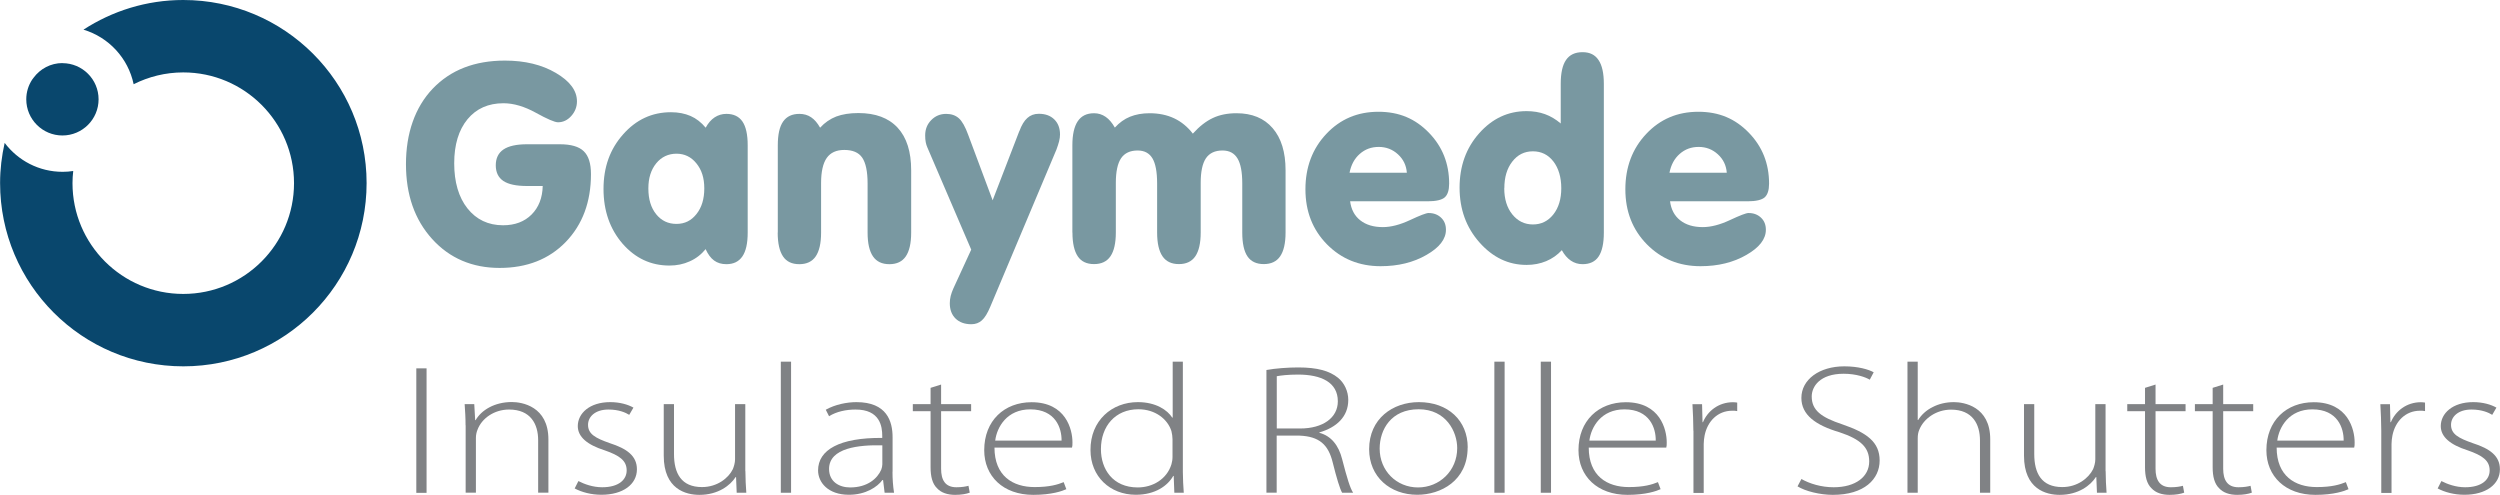 <svg xmlns="http://www.w3.org/2000/svg" id="Layer_2" viewBox="0 0 273.11 54.06"><defs><style>.cls-1{fill:#808285;}.cls-1,.cls-2,.cls-3{stroke-width:0px;}.cls-2{fill:#7998a1;}.cls-3{fill:#09476d;}</style></defs><g id="Layer_1-2"><path class="cls-3" d="M6.83,6.89c-1.3,0-2.44.63-3.16,1.6-.05.07-.1.13-.15.2-.41.62-.65,1.36-.65,2.16,0,2.18,1.77,3.95,3.95,3.95s3.95-1.77,3.95-3.95-1.77-3.95-3.95-3.95Z"></path><path class="cls-3" d="M20.02,0c-4.02,0-7.76,1.2-10.9,3.24,2.76.83,4.88,3.11,5.48,5.96,1.63-.82,3.47-1.29,5.42-1.29,6.68,0,12.1,5.42,12.1,12.1s-5.42,12.1-12.1,12.1-12.1-5.42-12.1-12.1c0-.45.03-.89.08-1.33-.38.06-.77.09-1.16.09-2.59,0-4.88-1.24-6.33-3.16-.32,1.42-.5,2.88-.5,4.39,0,11.06,8.96,20.02,20.02,20.02s20.02-8.96,20.02-20.02S31.07,0,20.02,0Z"></path><path class="cls-2" d="M59.3,20.32h-1.72c-1.17,0-2.04-.18-2.59-.55-.55-.37-.83-.94-.83-1.71s.28-1.35.84-1.73c.56-.38,1.42-.57,2.58-.57h3.58c1.21,0,2.09.25,2.61.76.53.51.79,1.34.79,2.5,0,3.04-.92,5.51-2.75,7.41-1.83,1.89-4.25,2.84-7.23,2.84s-5.46-1.05-7.37-3.16-2.86-4.83-2.86-8.18.98-6.21,2.93-8.25c1.95-2.04,4.58-3.06,7.88-3.06,2.18,0,4.04.45,5.57,1.35s2.3,1.93,2.3,3.1c0,.61-.21,1.14-.62,1.6-.41.46-.9.69-1.45.69-.36,0-1.17-.35-2.42-1.04-1.25-.69-2.43-1.04-3.54-1.04-1.65,0-2.96.58-3.93,1.75-.96,1.17-1.45,2.77-1.45,4.81s.48,3.71,1.45,4.93c.97,1.22,2.27,1.84,3.89,1.84,1.29,0,2.33-.39,3.11-1.17.78-.78,1.19-1.82,1.22-3.14Z"></path><path class="cls-2" d="M77.09,27.21c-.48.59-1.06,1.04-1.74,1.34-.68.31-1.42.46-2.22.46-2.03,0-3.73-.8-5.12-2.39-1.38-1.6-2.08-3.59-2.08-5.98s.71-4.35,2.14-5.96c1.43-1.62,3.17-2.42,5.23-2.42.8,0,1.51.14,2.14.41.62.27,1.17.7,1.65,1.28.27-.5.6-.88.98-1.13.38-.25.81-.38,1.28-.38.79,0,1.38.28,1.76.84s.57,1.42.57,2.6v9.53c0,1.17-.19,2.03-.58,2.6s-.97.85-1.75.85c-.53,0-.97-.13-1.34-.4s-.67-.68-.93-1.25ZM70.83,20.59c0,1.17.28,2.1.85,2.81.57.71,1.31,1.06,2.22,1.06s1.62-.36,2.19-1.08c.57-.72.85-1.65.85-2.8s-.29-2.03-.86-2.73c-.57-.71-1.3-1.06-2.18-1.06s-1.64.35-2.21,1.05c-.57.7-.86,1.61-.86,2.74Z"></path><path class="cls-2" d="M84.97,25.4v-9.53c0-1.17.19-2.03.58-2.59.39-.56.98-.84,1.78-.84.48,0,.91.12,1.28.37s.7.63.98,1.14c.51-.56,1.1-.96,1.76-1.22.67-.25,1.47-.38,2.42-.38,1.87,0,3.3.53,4.29,1.6.99,1.07,1.48,2.62,1.48,4.66v6.8c0,1.17-.2,2.03-.59,2.6s-.99.85-1.79.85-1.4-.28-1.79-.85-.59-1.43-.59-2.6v-5.36c0-1.32-.2-2.26-.59-2.83s-1.05-.84-1.96-.84c-.86,0-1.5.29-1.91.87s-.62,1.5-.62,2.74v5.42c0,1.17-.2,2.03-.59,2.6s-.99.85-1.79.85-1.4-.28-1.78-.85-.58-1.43-.58-2.6Z"></path><path class="cls-2" d="M111.36,14.33c.24-.66.53-1.14.87-1.44.33-.3.75-.46,1.25-.46.71,0,1.27.2,1.69.61s.63.96.63,1.65c0,.23-.03.47-.1.75-.07.27-.17.57-.29.9l-7.22,17.15c-.3.72-.61,1.23-.93,1.51-.31.28-.7.42-1.15.42-.72,0-1.3-.21-1.72-.62s-.63-.97-.63-1.67c0-.26.03-.53.1-.81.07-.27.17-.54.29-.81l1.95-4.24-4.79-11.16c-.08-.18-.14-.37-.18-.58s-.06-.46-.06-.74c0-.67.22-1.22.66-1.67.44-.45.98-.68,1.63-.68.57,0,1.03.16,1.39.48.36.32.7.93,1.02,1.81l2.67,7.15,2.91-7.55Z"></path><path class="cls-2" d="M117.15,25.4v-9.53c0-1.17.2-2.05.59-2.63s.98-.87,1.78-.87c.46,0,.88.13,1.26.39s.71.65,1.01,1.18c.49-.54,1.04-.94,1.66-1.19.62-.25,1.33-.38,2.13-.38,1.02,0,1.92.19,2.7.56.78.37,1.46.93,2.03,1.67.71-.79,1.44-1.36,2.19-1.71.74-.35,1.61-.52,2.58-.52,1.69,0,3.01.54,3.95,1.63.94,1.09,1.41,2.62,1.41,4.6v6.8c0,1.17-.2,2.03-.59,2.6-.39.57-.99.85-1.79.85s-1.4-.28-1.78-.84-.57-1.43-.57-2.61v-5.36c0-1.24-.17-2.15-.52-2.73-.35-.58-.89-.87-1.64-.87-.82,0-1.42.28-1.81.85-.38.57-.57,1.46-.57,2.69v5.42c0,1.17-.2,2.03-.59,2.6-.39.57-.99.85-1.79.85s-1.4-.28-1.79-.85-.59-1.43-.59-2.6v-5.36c0-1.25-.17-2.17-.51-2.74-.34-.57-.88-.86-1.62-.86-.82,0-1.42.28-1.81.85-.38.57-.57,1.46-.57,2.69v5.42c0,1.17-.2,2.03-.59,2.6s-.99.85-1.79.85-1.4-.28-1.78-.85-.58-1.43-.58-2.6Z"></path><path class="cls-2" d="M147.49,21.97c.11.89.47,1.59,1.1,2.09.63.5,1.45.75,2.48.75.89,0,1.88-.26,2.97-.77,1.09-.51,1.76-.77,2.02-.77.56,0,1.01.17,1.37.51s.53.78.53,1.32c0,1.02-.71,1.94-2.13,2.75-1.42.82-3.09,1.23-5.01,1.23-2.34,0-4.29-.8-5.86-2.39-1.57-1.6-2.35-3.6-2.35-6.01s.76-4.44,2.28-6.05c1.52-1.62,3.42-2.42,5.69-2.42s4.03.76,5.51,2.28,2.22,3.37,2.22,5.57c0,.71-.16,1.21-.48,1.5-.32.28-.95.43-1.87.43h-8.47ZM147.43,18.87h6.26c-.06-.8-.38-1.47-.97-2.01-.59-.54-1.29-.81-2.1-.81s-1.49.25-2.07.76c-.58.51-.95,1.19-1.12,2.06Z"></path><path class="cls-2" d="M170.62,27.33c-.49.53-1.06.93-1.71,1.2s-1.36.41-2.14.41c-1.99,0-3.7-.82-5.15-2.46s-2.17-3.63-2.17-5.98.71-4.33,2.14-5.94,3.15-2.42,5.18-2.42c.73,0,1.4.11,2.01.33s1.18.56,1.72,1.02v-4.33c0-1.17.19-2.05.58-2.61.39-.57.99-.85,1.8-.85s1.37.29,1.75.86c.39.57.58,1.44.58,2.61v16.24c0,1.17-.19,2.04-.57,2.61s-.97.84-1.76.84c-.47,0-.9-.13-1.28-.39s-.71-.64-.98-1.14ZM164.33,20.56c0,1.17.29,2.13.88,2.86.59.73,1.34,1.1,2.25,1.1s1.65-.36,2.23-1.09c.58-.73.87-1.69.87-2.87s-.29-2.18-.86-2.92c-.57-.74-1.32-1.11-2.24-1.11s-1.67.37-2.25,1.12c-.58.74-.87,1.71-.87,2.91Z"></path><path class="cls-2" d="M182.44,21.97c.11.89.47,1.59,1.1,2.09.63.5,1.45.75,2.48.75.89,0,1.88-.26,2.97-.77,1.09-.51,1.76-.77,2.02-.77.56,0,1.01.17,1.37.51s.53.78.53,1.32c0,1.02-.71,1.94-2.13,2.75-1.42.82-3.09,1.23-5.01,1.23-2.34,0-4.29-.8-5.86-2.39-1.57-1.6-2.35-3.6-2.35-6.01s.76-4.44,2.28-6.05c1.52-1.62,3.42-2.42,5.69-2.42s4.03.76,5.51,2.28,2.22,3.37,2.22,5.57c0,.71-.16,1.21-.48,1.5-.32.28-.95.43-1.87.43h-8.47ZM182.38,18.87h6.26c-.06-.8-.38-1.47-.97-2.01-.59-.54-1.29-.81-2.1-.81s-1.49.25-2.07.76c-.58.51-.95,1.19-1.12,2.06Z"></path><path class="cls-1" d="M46.6,40.24v13.6h-1.12v-13.6h1.12Z"></path><path class="cls-1" d="M50.86,46.47c0-.89-.05-1.55-.1-2.32h1.05l.1,1.75h.05c.62-1.09,2.06-1.98,3.95-1.98,1.1,0,4,.46,4,4.09v5.81h-1.12v-5.73c0-1.75-.81-3.35-3.18-3.35-1.63,0-2.99.97-3.45,2.22-.1.24-.17.56-.17.87v5.99h-1.12v-7.36Z"></path><path class="cls-1" d="M63.2,52.56c.62.32,1.56.67,2.58.67,1.82,0,2.68-.83,2.68-1.84,0-1.07-.77-1.63-2.42-2.2-1.89-.6-2.92-1.47-2.92-2.64,0-1.39,1.29-2.62,3.54-2.62,1.05,0,1.94.26,2.54.6l-.46.79c-.38-.24-1.12-.58-2.27-.58-1.46,0-2.23.79-2.23,1.67,0,1.01.81,1.45,2.37,2,1.87.6,2.97,1.39,2.97,2.86,0,1.65-1.53,2.78-3.88,2.78-1.12,0-2.15-.28-2.92-.69l.41-.81Z"></path><path class="cls-1" d="M81.43,51.47c0,.85.05,1.61.1,2.36h-1.05l-.07-1.71h-.05c-.57.89-1.89,1.94-3.95,1.94-1.46,0-3.9-.6-3.9-4.28v-5.63h1.12v5.45c0,2.1.79,3.61,3.06,3.61,1.67,0,2.9-.99,3.37-1.96.12-.3.24-.69.24-1.07v-6.03h1.12v7.32Z"></path><path class="cls-1" d="M85.3,39.51h1.12v14.32h-1.12v-14.32Z"></path><path class="cls-1" d="M97.5,51.53c0,.77.05,1.55.17,2.3h-1.03l-.17-1.39h-.07c-.55.75-1.82,1.61-3.66,1.61-2.3,0-3.37-1.37-3.37-2.66,0-2.24,2.34-3.59,7.01-3.55v-.24c0-.97-.22-2.88-2.94-2.86-1,0-2.06.22-2.87.73l-.36-.71c1.03-.58,2.32-.83,3.35-.83,3.33,0,3.95,2.1,3.95,3.83v3.77ZM96.38,48.65c-2.51-.06-5.81.26-5.81,2.58,0,1.39,1.1,2.02,2.3,2.02,1.91,0,2.99-.99,3.4-1.94.07-.2.12-.4.12-.58v-2.08Z"></path><path class="cls-1" d="M102.81,42.01v2.14h3.28v.77h-3.28v6.29c0,1.23.45,2.02,1.67,2.02.6,0,1.03-.08,1.32-.16l.14.75c-.38.14-.91.24-1.6.24-.84,0-1.53-.24-1.96-.71-.53-.5-.72-1.31-.72-2.3v-6.13h-1.94v-.77h1.94v-1.78l1.15-.36Z"></path><path class="cls-1" d="M108.64,48.89c0,3.11,2.01,4.32,4.38,4.32,1.67,0,2.54-.28,3.18-.54l.29.77c-.43.2-1.6.62-3.61.62-3.3,0-5.36-2.04-5.36-4.88,0-3.23,2.2-5.24,5.17-5.24,3.76,0,4.47,2.99,4.47,4.38,0,.26,0,.42-.05.58h-8.47ZM115.97,48.13c.02-1.35-.65-3.41-3.42-3.41-2.54,0-3.64,1.92-3.83,3.41h7.25Z"></path><path class="cls-1" d="M129.22,39.51v12.06c0,.73.05,1.57.1,2.26h-1.03l-.07-1.84h-.05c-.6,1.07-1.96,2.06-4.09,2.06-2.82,0-4.95-2-4.95-4.88-.02-3.23,2.34-5.24,5.17-5.24,1.99,0,3.23.87,3.76,1.69h.05v-6.11h1.12ZM128.09,47.98c0-.26-.05-.62-.12-.89-.41-1.29-1.75-2.38-3.61-2.38-2.51,0-4.09,1.84-4.09,4.36,0,2.18,1.29,4.18,4.02,4.18,1.65,0,3.18-.91,3.68-2.52.07-.26.12-.5.12-.81v-1.94Z"></path><path class="cls-1" d="M138.35,40.42c.98-.18,2.37-.28,3.47-.28,2.11,0,3.42.38,4.35,1.13.69.56,1.12,1.47,1.12,2.42,0,1.84-1.29,3.01-3.16,3.55v.04c1.29.34,2.11,1.37,2.49,2.88.55,2.12.86,3.13,1.2,3.67h-1.2c-.24-.4-.6-1.59-1.03-3.31-.48-1.96-1.48-2.84-3.61-2.93h-2.51v6.23h-1.12v-13.41ZM139.47,46.81h2.56c2.49,0,4.12-1.17,4.12-2.97,0-2.08-1.82-2.92-4.35-2.92-1.1,0-1.91.1-2.32.18v5.71Z"></path><path class="cls-1" d="M160.33,48.89c0,3.63-2.94,5.16-5.5,5.16-2.97,0-5.26-1.96-5.26-4.98,0-3.33,2.58-5.14,5.43-5.14,3.18,0,5.34,2,5.34,4.96ZM150.72,49.01c0,2.42,1.84,4.24,4.19,4.24s4.28-1.82,4.28-4.3c0-1.77-1.2-4.24-4.21-4.24s-4.26,2.22-4.26,4.3Z"></path><path class="cls-1" d="M163.25,39.51h1.12v14.32h-1.12v-14.32Z"></path><path class="cls-1" d="M168.32,39.51h1.12v14.32h-1.12v-14.32Z"></path><path class="cls-1" d="M173.56,48.89c0,3.11,2.01,4.32,4.38,4.32,1.67,0,2.54-.28,3.18-.54l.29.77c-.43.2-1.6.62-3.61.62-3.3,0-5.36-2.04-5.36-4.88,0-3.23,2.2-5.24,5.17-5.24,3.76,0,4.47,2.99,4.47,4.38,0,.26,0,.42-.05.58h-8.47ZM180.88,48.13c.02-1.35-.65-3.41-3.42-3.41-2.54,0-3.64,1.92-3.83,3.41h7.25Z"></path><path class="cls-1" d="M184.99,47.06c0-.97-.05-1.98-.1-2.9h1.05l.05,1.96h.05c.5-1.21,1.7-2.18,3.28-2.18.14,0,.31.02.46.04v.93c-.17-.04-.33-.04-.55-.04-1.58,0-2.7,1.15-3.01,2.7-.05.28-.1.6-.1.93v5.35h-1.12v-6.78Z"></path><path class="cls-1" d="M196.78,52.32c.91.52,2.18.91,3.54.91,2.39,0,3.88-1.15,3.88-2.82,0-1.53-.93-2.42-3.25-3.19-2.61-.77-4.16-1.9-4.16-3.75,0-2,1.96-3.45,4.69-3.45,1.51,0,2.66.34,3.21.65l-.43.81c-.43-.26-1.46-.65-2.85-.65-2.61,0-3.49,1.41-3.49,2.48,0,1.51,1.03,2.28,3.35,3.05,2.66.91,4.07,1.92,4.07,3.95s-1.67,3.75-5.12,3.75c-1.39,0-3.01-.4-3.85-.93l.43-.81Z"></path><path class="cls-1" d="M208.38,39.51h1.12v6.37h.05c.33-.54.88-1.07,1.58-1.41.65-.34,1.44-.54,2.32-.54,1.08,0,3.97.46,3.97,4.05v5.85h-1.12v-5.73c0-1.75-.81-3.35-3.16-3.35-1.63,0-2.99.99-3.47,2.2-.12.28-.17.56-.17.95v5.93h-1.12v-14.32Z"></path><path class="cls-1" d="M230.03,51.47c0,.85.05,1.61.1,2.36h-1.05l-.07-1.71h-.05c-.57.89-1.89,1.94-3.95,1.94-1.46,0-3.9-.6-3.9-4.28v-5.63h1.12v5.45c0,2.1.79,3.61,3.06,3.61,1.67,0,2.89-.99,3.37-1.96.12-.3.24-.69.24-1.07v-6.03h1.12v7.32Z"></path><path class="cls-1" d="M235.48,42.01v2.14h3.28v.77h-3.28v6.29c0,1.23.46,2.02,1.67,2.02.6,0,1.03-.08,1.32-.16l.14.75c-.38.14-.91.24-1.6.24-.84,0-1.53-.24-1.96-.71-.53-.5-.72-1.31-.72-2.3v-6.13h-1.94v-.77h1.94v-1.78l1.15-.36Z"></path><path class="cls-1" d="M242.87,42.01v2.14h3.28v.77h-3.28v6.29c0,1.23.46,2.02,1.67,2.02.6,0,1.03-.08,1.32-.16l.14.75c-.38.14-.91.24-1.6.24-.84,0-1.53-.24-1.96-.71-.53-.5-.72-1.31-.72-2.3v-6.13h-1.94v-.77h1.94v-1.78l1.15-.36Z"></path><path class="cls-1" d="M248.71,48.89c0,3.11,2.01,4.32,4.38,4.32,1.67,0,2.54-.28,3.18-.54l.29.77c-.43.2-1.6.62-3.61.62-3.3,0-5.36-2.04-5.36-4.88,0-3.23,2.2-5.24,5.17-5.24,3.76,0,4.47,2.99,4.47,4.38,0,.26,0,.42-.05.58h-8.47ZM256.03,48.13c.02-1.35-.65-3.41-3.42-3.41-2.54,0-3.64,1.92-3.83,3.41h7.25Z"></path><path class="cls-1" d="M260.14,47.06c0-.97-.05-1.98-.1-2.9h1.05l.05,1.96h.05c.5-1.21,1.7-2.18,3.28-2.18.14,0,.31.02.45.04v.93c-.17-.04-.33-.04-.55-.04-1.58,0-2.7,1.15-3.01,2.7-.05.28-.1.6-.1.93v5.35h-1.12v-6.78Z"></path><path class="cls-1" d="M266.72,52.56c.62.32,1.56.67,2.58.67,1.82,0,2.68-.83,2.68-1.84,0-1.07-.77-1.63-2.42-2.2-1.89-.6-2.92-1.47-2.92-2.64,0-1.39,1.29-2.62,3.54-2.62,1.05,0,1.94.26,2.54.6l-.46.79c-.38-.24-1.12-.58-2.27-.58-1.46,0-2.23.79-2.23,1.67,0,1.01.81,1.45,2.37,2,1.87.6,2.97,1.39,2.97,2.86,0,1.65-1.53,2.78-3.88,2.78-1.12,0-2.15-.28-2.92-.69l.41-.81Z"></path></g></svg>